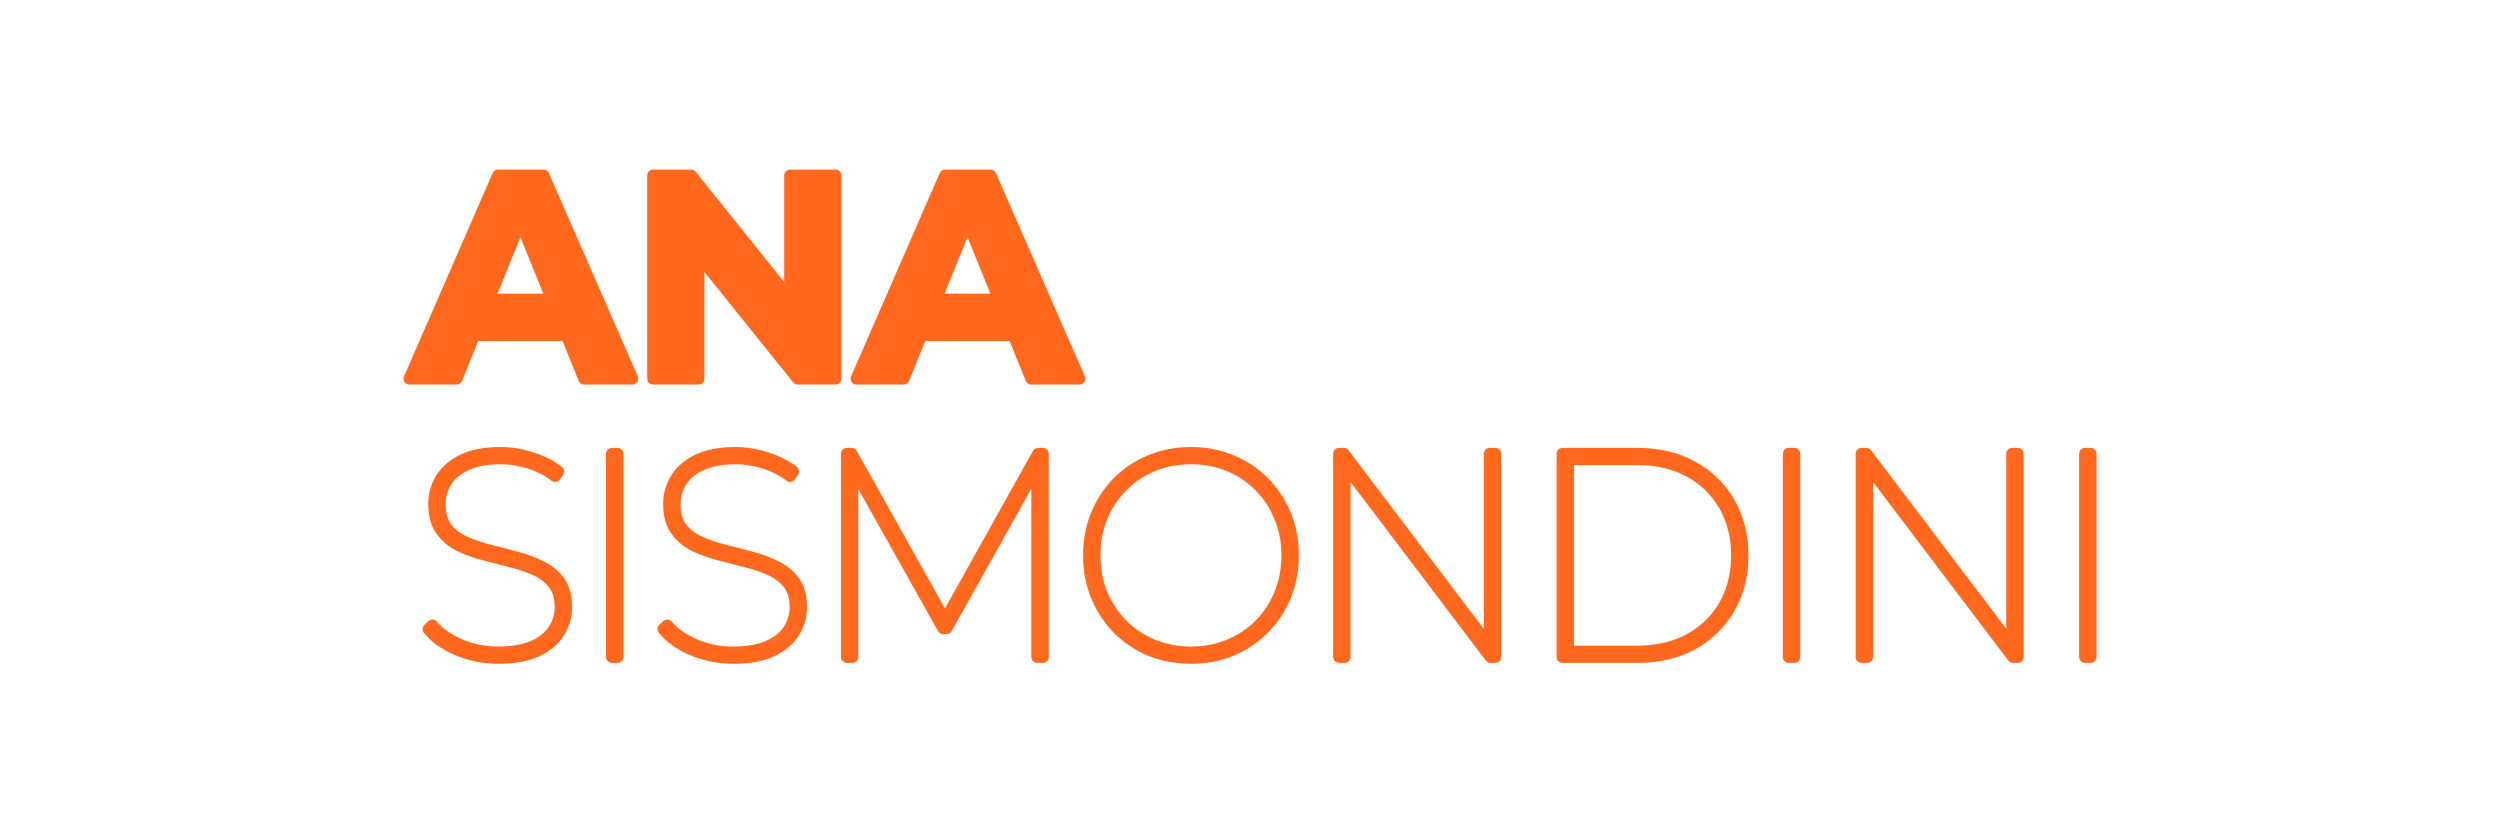 <svg xmlns="http://www.w3.org/2000/svg" width="171" height="57" viewBox="0 0 171 57" fill="none"><path d="M28 25.904L34.065 12H37.175L43.258 25.904H39.954L34.978 13.629H36.222L31.227 25.904H28ZM31.032 22.925L31.868 20.482H38.865L39.721 22.925H31.032Z" fill="#FF681D"></path><path d="M44.67 25.904V12H47.275L55.302 22.011H54.039V12H57.149V25.904H54.564L46.517 15.893H47.78V25.904H44.67Z" fill="#FF681D"></path><path d="M58.58 25.904L64.644 12H67.754L73.838 25.904H70.534L65.558 13.629H66.802L61.806 25.904H58.58ZM61.612 22.925L62.448 20.482H69.445L70.301 22.925H61.612Z" fill="#FF681D"></path><path d="M34.084 45C33.099 45 32.166 44.815 31.285 44.444C30.417 44.073 29.756 43.603 29.302 43.033L29.574 42.775C30.002 43.292 30.618 43.729 31.421 44.086C32.237 44.444 33.118 44.623 34.065 44.623C35.049 44.623 35.853 44.483 36.475 44.206C37.11 43.927 37.576 43.557 37.874 43.093C38.185 42.616 38.341 42.093 38.341 41.524C38.341 40.862 38.185 40.332 37.874 39.935C37.563 39.524 37.149 39.206 36.63 38.981C36.112 38.743 35.548 38.551 34.939 38.405C34.33 38.246 33.715 38.087 33.093 37.929C32.484 37.77 31.92 37.564 31.402 37.313C30.883 37.048 30.469 36.69 30.158 36.24C29.847 35.79 29.691 35.201 29.691 34.472C29.691 33.863 29.847 33.294 30.158 32.764C30.482 32.234 30.974 31.804 31.635 31.473C32.309 31.142 33.177 30.976 34.239 30.976C34.965 30.976 35.678 31.096 36.377 31.334C37.09 31.559 37.693 31.864 38.185 32.248L37.971 32.565C37.427 32.155 36.825 31.85 36.164 31.652C35.503 31.453 34.868 31.354 34.259 31.354C33.313 31.354 32.529 31.499 31.907 31.791C31.285 32.069 30.825 32.446 30.527 32.923C30.229 33.386 30.08 33.91 30.08 34.492C30.08 35.167 30.235 35.711 30.546 36.121C30.857 36.518 31.272 36.836 31.79 37.074C32.309 37.3 32.872 37.492 33.481 37.651C34.103 37.796 34.719 37.955 35.328 38.127C35.937 38.286 36.501 38.498 37.019 38.763C37.537 39.014 37.952 39.359 38.263 39.796C38.574 40.233 38.73 40.809 38.73 41.524C38.73 42.133 38.568 42.702 38.243 43.232C37.92 43.762 37.414 44.192 36.727 44.523C36.041 44.841 35.16 45 34.084 45Z" fill="#FF681D"></path><path d="M41.851 44.94V31.036H42.24V44.94H41.851Z" fill="#FF681D"></path><path d="M50.153 45C49.168 45 48.235 44.815 47.354 44.444C46.486 44.073 45.825 43.603 45.372 43.033L45.644 42.775C46.071 43.292 46.687 43.729 47.49 44.086C48.307 44.444 49.188 44.623 50.134 44.623C51.119 44.623 51.922 44.483 52.544 44.206C53.179 43.927 53.645 43.557 53.944 43.093C54.255 42.616 54.41 42.093 54.41 41.524C54.41 40.862 54.255 40.332 53.944 39.935C53.633 39.524 53.218 39.206 52.7 38.981C52.181 38.743 51.617 38.551 51.008 38.405C50.399 38.246 49.784 38.087 49.162 37.929C48.553 37.77 47.989 37.564 47.471 37.313C46.953 37.048 46.538 36.69 46.227 36.24C45.916 35.79 45.76 35.201 45.76 34.472C45.76 33.863 45.916 33.294 46.227 32.764C46.551 32.234 47.043 31.804 47.704 31.473C48.378 31.142 49.246 30.976 50.309 30.976C51.034 30.976 51.747 31.096 52.447 31.334C53.16 31.559 53.762 31.864 54.255 32.248L54.041 32.565C53.496 32.155 52.894 31.85 52.233 31.652C51.572 31.453 50.937 31.354 50.328 31.354C49.382 31.354 48.598 31.499 47.976 31.791C47.354 32.069 46.894 32.446 46.596 32.923C46.298 33.386 46.149 33.91 46.149 34.492C46.149 35.167 46.305 35.711 46.616 36.121C46.927 36.518 47.341 36.836 47.86 37.074C48.378 37.3 48.942 37.492 49.551 37.651C50.173 37.796 50.788 37.955 51.397 38.127C52.006 38.286 52.57 38.498 53.088 38.763C53.607 39.014 54.021 39.359 54.332 39.796C54.643 40.233 54.799 40.809 54.799 41.524C54.799 42.133 54.637 42.702 54.313 43.232C53.989 43.762 53.483 44.192 52.797 44.523C52.11 44.841 51.229 45 50.153 45Z" fill="#FF681D"></path><path d="M57.92 44.94V31.036H58.251L64.723 42.596H64.548L71.002 31.036H71.332V44.94H70.943V31.612H71.099L64.743 42.974H64.51L58.134 31.612H58.309V44.94H57.92Z" fill="#FF681D"></path><path d="M81.46 45C80.462 45 79.536 44.828 78.68 44.483C77.838 44.126 77.1 43.629 76.465 42.994C75.843 42.358 75.357 41.617 75.007 40.769C74.657 39.922 74.482 38.995 74.482 37.988C74.482 36.982 74.657 36.055 75.007 35.207C75.357 34.36 75.843 33.618 76.465 32.983C77.1 32.347 77.838 31.857 78.68 31.513C79.536 31.155 80.462 30.976 81.46 30.976C82.458 30.976 83.378 31.155 84.22 31.513C85.075 31.857 85.814 32.347 86.436 32.983C87.071 33.618 87.563 34.36 87.913 35.207C88.263 36.055 88.438 36.982 88.438 37.988C88.438 38.995 88.263 39.922 87.913 40.769C87.563 41.617 87.071 42.358 86.436 42.994C85.814 43.629 85.075 44.126 84.22 44.483C83.378 44.828 82.458 45 81.46 45ZM81.46 44.623C82.393 44.623 83.261 44.457 84.065 44.126C84.868 43.795 85.568 43.331 86.164 42.736C86.76 42.126 87.22 41.425 87.544 40.63C87.881 39.822 88.049 38.942 88.049 37.988C88.049 37.035 87.881 36.161 87.544 35.366C87.22 34.558 86.76 33.856 86.164 33.261C85.568 32.651 84.868 32.181 84.065 31.85C83.261 31.519 82.393 31.354 81.46 31.354C80.527 31.354 79.659 31.519 78.855 31.85C78.052 32.181 77.352 32.651 76.756 33.261C76.16 33.856 75.694 34.558 75.357 35.366C75.033 36.161 74.871 37.035 74.871 37.988C74.871 38.942 75.033 39.822 75.357 40.63C75.694 41.425 76.16 42.126 76.756 42.736C77.352 43.331 78.052 43.795 78.855 44.126C79.659 44.457 80.527 44.623 81.46 44.623Z" fill="#FF681D"></path><path d="M91.586 44.94V31.036H91.916L102.101 44.483H101.888V31.036H102.276V44.94H101.946L91.761 31.493H91.974V44.94H91.586Z" fill="#FF681D"></path><path d="M106.871 44.94V31.036H112.022C113.461 31.036 114.718 31.34 115.793 31.95C116.869 32.545 117.705 33.367 118.301 34.413C118.897 35.459 119.195 36.651 119.195 37.988C119.195 39.326 118.897 40.517 118.301 41.564C117.705 42.61 116.869 43.437 115.793 44.047C114.718 44.642 113.461 44.94 112.022 44.94H106.871ZM107.26 44.563H111.983C113.37 44.563 114.575 44.278 115.599 43.709C116.623 43.139 117.413 42.365 117.97 41.385C118.527 40.392 118.806 39.259 118.806 37.988C118.806 36.717 118.527 35.591 117.97 34.611C117.413 33.618 116.623 32.837 115.599 32.267C114.575 31.698 113.37 31.413 111.983 31.413H107.26V44.563Z" fill="#FF681D"></path><path d="M122.347 44.94V31.036H122.736V44.94H122.347Z" fill="#FF681D"></path><path d="M127.326 44.94V31.036H127.656L137.841 44.483H137.627V31.036H138.016V44.94H137.686L127.5 31.493H127.714V44.94H127.326Z" fill="#FF681D"></path><path d="M142.611 44.94V31.036H143V44.94H142.611Z" fill="#FF681D"></path><path d="M28 25.904L34.065 12H37.175L43.258 25.904H39.954L34.978 13.629H36.222L31.227 25.904H28ZM31.032 22.925L31.868 20.482H38.865L39.721 22.925H31.032Z" stroke="#FF681D" stroke-width="0.8" stroke-linejoin="round"></path><path d="M44.67 25.904V12H47.275L55.302 22.011H54.039V12H57.149V25.904H54.564L46.517 15.893H47.78V25.904H44.67Z" stroke="#FF681D" stroke-width="0.8" stroke-linejoin="round"></path><path d="M58.58 25.904L64.644 12H67.754L73.838 25.904H70.534L65.558 13.629H66.802L61.806 25.904H58.58ZM61.612 22.925L62.448 20.482H69.445L70.301 22.925H61.612Z" stroke="#FF681D" stroke-width="0.8" stroke-linejoin="round"></path><path d="M34.084 45C33.099 45 32.166 44.815 31.285 44.444C30.417 44.073 29.756 43.603 29.302 43.033L29.574 42.775C30.002 43.292 30.618 43.729 31.421 44.086C32.237 44.444 33.118 44.623 34.065 44.623C35.049 44.623 35.853 44.483 36.475 44.206C37.11 43.927 37.576 43.557 37.874 43.093C38.185 42.616 38.341 42.093 38.341 41.524C38.341 40.862 38.185 40.332 37.874 39.935C37.563 39.524 37.149 39.206 36.63 38.981C36.112 38.743 35.548 38.551 34.939 38.405C34.33 38.246 33.715 38.087 33.093 37.929C32.484 37.77 31.92 37.564 31.402 37.313C30.883 37.048 30.469 36.69 30.158 36.24C29.847 35.79 29.691 35.201 29.691 34.472C29.691 33.863 29.847 33.294 30.158 32.764C30.482 32.234 30.974 31.804 31.635 31.473C32.309 31.142 33.177 30.976 34.239 30.976C34.965 30.976 35.678 31.096 36.377 31.334C37.09 31.559 37.693 31.864 38.185 32.248L37.971 32.565C37.427 32.155 36.825 31.85 36.164 31.652C35.503 31.453 34.868 31.354 34.259 31.354C33.313 31.354 32.529 31.499 31.907 31.791C31.285 32.069 30.825 32.446 30.527 32.923C30.229 33.386 30.08 33.91 30.08 34.492C30.08 35.167 30.235 35.711 30.546 36.121C30.857 36.518 31.272 36.836 31.79 37.074C32.309 37.3 32.872 37.492 33.481 37.651C34.103 37.796 34.719 37.955 35.328 38.127C35.937 38.286 36.501 38.498 37.019 38.763C37.537 39.014 37.952 39.359 38.263 39.796C38.574 40.233 38.73 40.809 38.73 41.524C38.73 42.133 38.568 42.702 38.243 43.232C37.92 43.762 37.414 44.192 36.727 44.523C36.041 44.841 35.16 45 34.084 45Z" stroke="#FF681D" stroke-width="0.8" stroke-linejoin="round"></path><path d="M41.851 44.94V31.036H42.24V44.94H41.851Z" stroke="#FF681D" stroke-width="0.8" stroke-linejoin="round"></path><path d="M50.153 45C49.168 45 48.235 44.815 47.354 44.444C46.486 44.073 45.825 43.603 45.372 43.033L45.644 42.775C46.071 43.292 46.687 43.729 47.49 44.086C48.307 44.444 49.188 44.623 50.134 44.623C51.119 44.623 51.922 44.483 52.544 44.206C53.179 43.927 53.645 43.557 53.944 43.093C54.255 42.616 54.41 42.093 54.41 41.524C54.41 40.862 54.255 40.332 53.944 39.935C53.633 39.524 53.218 39.206 52.7 38.981C52.181 38.743 51.617 38.551 51.008 38.405C50.399 38.246 49.784 38.087 49.162 37.929C48.553 37.77 47.989 37.564 47.471 37.313C46.953 37.048 46.538 36.69 46.227 36.24C45.916 35.79 45.76 35.201 45.76 34.472C45.76 33.863 45.916 33.294 46.227 32.764C46.551 32.234 47.043 31.804 47.704 31.473C48.378 31.142 49.246 30.976 50.309 30.976C51.034 30.976 51.747 31.096 52.447 31.334C53.16 31.559 53.762 31.864 54.255 32.248L54.041 32.565C53.496 32.155 52.894 31.85 52.233 31.652C51.572 31.453 50.937 31.354 50.328 31.354C49.382 31.354 48.598 31.499 47.976 31.791C47.354 32.069 46.894 32.446 46.596 32.923C46.298 33.386 46.149 33.91 46.149 34.492C46.149 35.167 46.305 35.711 46.616 36.121C46.927 36.518 47.341 36.836 47.86 37.074C48.378 37.3 48.942 37.492 49.551 37.651C50.173 37.796 50.788 37.955 51.397 38.127C52.006 38.286 52.57 38.498 53.088 38.763C53.607 39.014 54.021 39.359 54.332 39.796C54.643 40.233 54.799 40.809 54.799 41.524C54.799 42.133 54.637 42.702 54.313 43.232C53.989 43.762 53.483 44.192 52.797 44.523C52.11 44.841 51.229 45 50.153 45Z" stroke="#FF681D" stroke-width="0.8" stroke-linejoin="round"></path><path d="M57.92 44.94V31.036H58.251L64.723 42.596H64.548L71.002 31.036H71.332V44.94H70.943V31.612H71.099L64.743 42.974H64.51L58.134 31.612H58.309V44.94H57.92Z" stroke="#FF681D" stroke-width="0.8" stroke-linejoin="round"></path><path d="M81.46 45C80.462 45 79.536 44.828 78.68 44.483C77.838 44.126 77.1 43.629 76.465 42.994C75.843 42.358 75.357 41.617 75.007 40.769C74.657 39.922 74.482 38.995 74.482 37.988C74.482 36.982 74.657 36.055 75.007 35.207C75.357 34.36 75.843 33.618 76.465 32.983C77.1 32.347 77.838 31.857 78.68 31.513C79.536 31.155 80.462 30.976 81.46 30.976C82.458 30.976 83.378 31.155 84.22 31.513C85.075 31.857 85.814 32.347 86.436 32.983C87.071 33.618 87.563 34.36 87.913 35.207C88.263 36.055 88.438 36.982 88.438 37.988C88.438 38.995 88.263 39.922 87.913 40.769C87.563 41.617 87.071 42.358 86.436 42.994C85.814 43.629 85.075 44.126 84.22 44.483C83.378 44.828 82.458 45 81.46 45ZM81.46 44.623C82.393 44.623 83.261 44.457 84.065 44.126C84.868 43.795 85.568 43.331 86.164 42.736C86.76 42.126 87.22 41.425 87.544 40.63C87.881 39.822 88.049 38.942 88.049 37.988C88.049 37.035 87.881 36.161 87.544 35.366C87.22 34.558 86.76 33.856 86.164 33.261C85.568 32.651 84.868 32.181 84.065 31.85C83.261 31.519 82.393 31.354 81.46 31.354C80.527 31.354 79.659 31.519 78.855 31.85C78.052 32.181 77.352 32.651 76.756 33.261C76.16 33.856 75.694 34.558 75.357 35.366C75.033 36.161 74.871 37.035 74.871 37.988C74.871 38.942 75.033 39.822 75.357 40.63C75.694 41.425 76.16 42.126 76.756 42.736C77.352 43.331 78.052 43.795 78.855 44.126C79.659 44.457 80.527 44.623 81.46 44.623Z" stroke="#FF681D" stroke-width="0.8" stroke-linejoin="round"></path><path d="M91.586 44.94V31.036H91.916L102.101 44.483H101.888V31.036H102.276V44.94H101.946L91.761 31.493H91.974V44.94H91.586Z" stroke="#FF681D" stroke-width="0.8" stroke-linejoin="round"></path><path d="M106.871 44.94V31.036H112.022C113.461 31.036 114.718 31.34 115.793 31.95C116.869 32.545 117.705 33.367 118.301 34.413C118.897 35.459 119.195 36.651 119.195 37.988C119.195 39.326 118.897 40.517 118.301 41.564C117.705 42.61 116.869 43.437 115.793 44.047C114.718 44.642 113.461 44.94 112.022 44.94H106.871ZM107.26 44.563H111.983C113.37 44.563 114.575 44.278 115.599 43.709C116.623 43.139 117.413 42.365 117.97 41.385C118.527 40.392 118.806 39.259 118.806 37.988C118.806 36.717 118.527 35.591 117.97 34.611C117.413 33.618 116.623 32.837 115.599 32.267C114.575 31.698 113.37 31.413 111.983 31.413H107.26V44.563Z" stroke="#FF681D" stroke-width="0.8" stroke-linejoin="round"></path><path d="M122.347 44.94V31.036H122.736V44.94H122.347Z" stroke="#FF681D" stroke-width="0.8" stroke-linejoin="round"></path><path d="M127.326 44.94V31.036H127.656L137.841 44.483H137.627V31.036H138.016V44.94H137.686L127.5 31.493H127.714V44.94H127.326Z" stroke="#FF681D" stroke-width="0.8" stroke-linejoin="round"></path><path d="M142.611 44.94V31.036H143V44.94H142.611Z" stroke="#FF681D" stroke-width="0.8" stroke-linejoin="round"></path></svg>